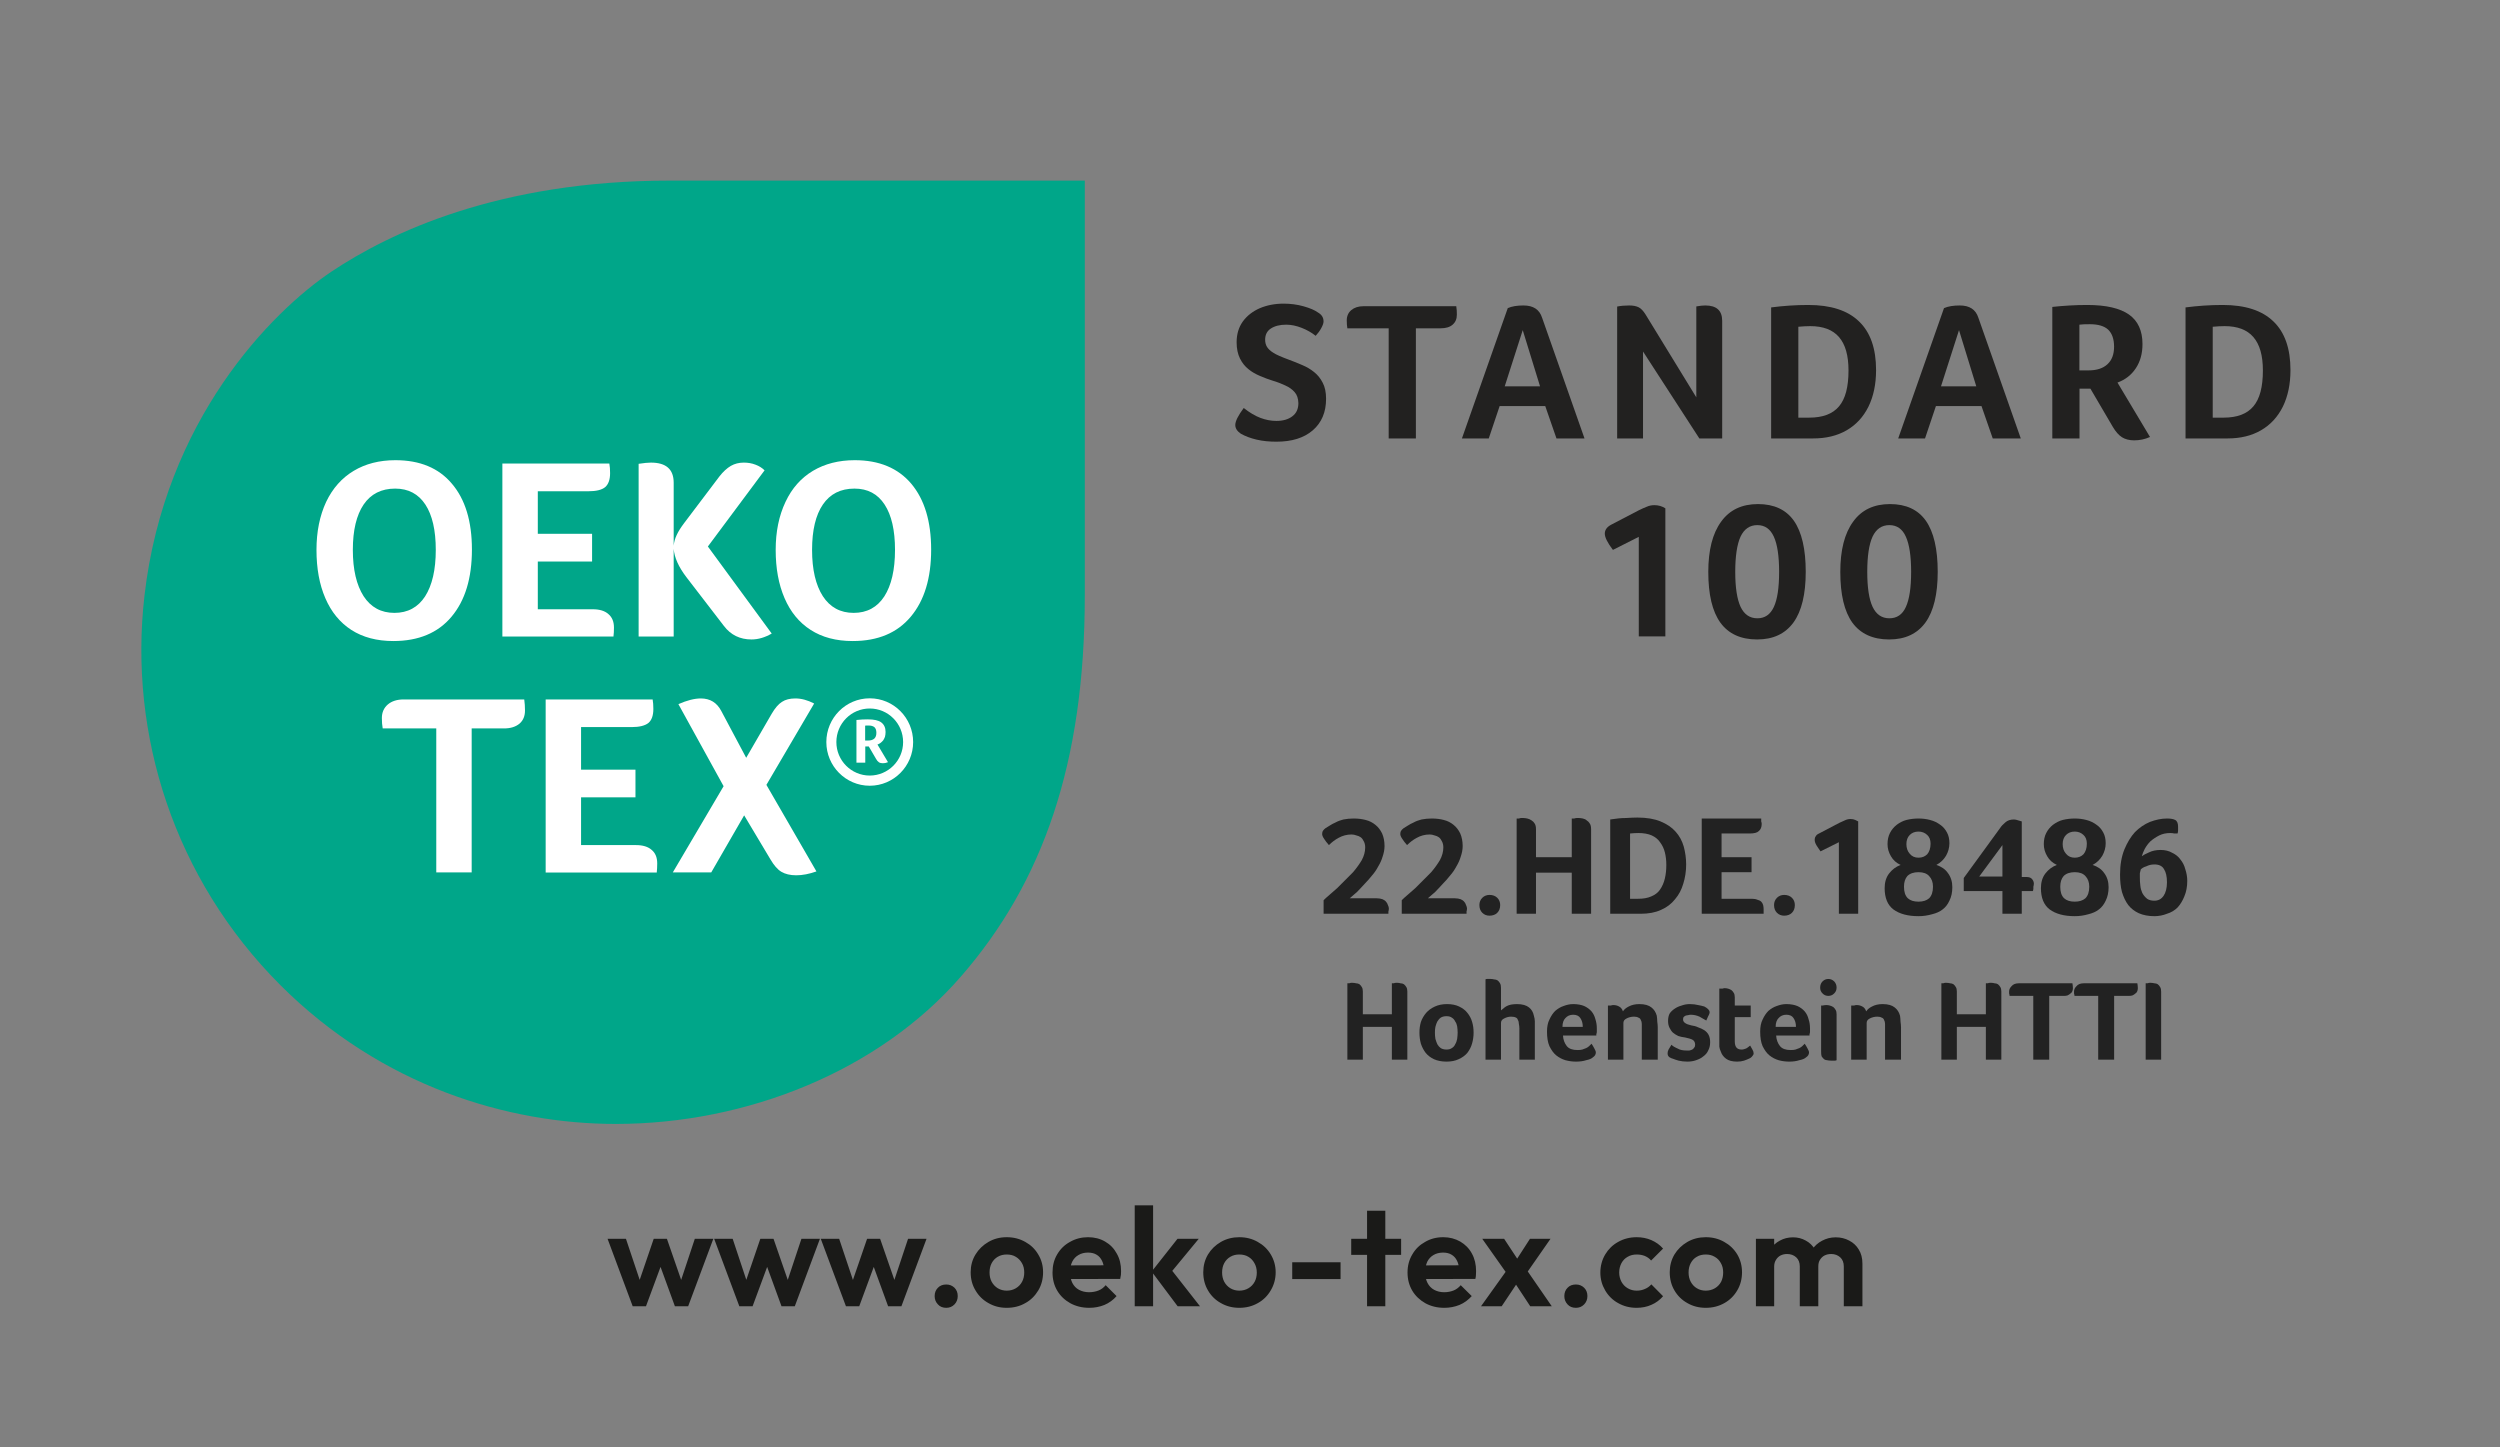 <?xml version="1.0" encoding="UTF-8" standalone="no"?>
<svg
   xmlns:dc="http://purl.org/dc/elements/1.1/"
   xmlns:cc="http://creativecommons.org/ns#"
   xmlns:rdf="http://www.w3.org/1999/02/22-rdf-syntax-ns#"
   xmlns:svg="http://www.w3.org/2000/svg"
   xmlns="http://www.w3.org/2000/svg"
   xmlns:xlink="http://www.w3.org/1999/xlink"
   width="80.787pt"
   height="46.772pt"
   viewBox="0 0 80.787 46.772"
   version="1.2"
   id="svg182">
  <rect x="0" y="0" width="80.787" height="46.772" fill="#808080" stroke="none"/>
  <defs
     id="defs73">
    <g
       id="g68">
      <symbol
         overflow="visible"
         id="glyph0-0">
        <path
           style="stroke:none;"
           d=""
           id="path2" />
      </symbol>
      <symbol
         overflow="visible"
         id="glyph0-1">
        <path
           style="stroke:none;"
           d="M 0.25 0 L 0.25 -0.438 C 0.301 -0.488 0.363 -0.547 0.438 -0.609 C 0.52 -0.68 0.602 -0.754 0.688 -0.828 C 0.77 -0.91 0.852 -0.992 0.938 -1.078 C 1.031 -1.172 1.117 -1.258 1.203 -1.344 C 1.316 -1.477 1.41 -1.609 1.484 -1.734 C 1.555 -1.867 1.594 -2.004 1.594 -2.141 C 1.594 -2.223 1.578 -2.289 1.547 -2.344 C 1.523 -2.395 1.492 -2.438 1.453 -2.469 C 1.41 -2.5 1.363 -2.52 1.312 -2.531 C 1.258 -2.551 1.207 -2.562 1.156 -2.562 C 1 -2.562 0.859 -2.523 0.734 -2.453 C 0.617 -2.391 0.516 -2.312 0.422 -2.219 C 0.359 -2.289 0.305 -2.359 0.266 -2.422 C 0.223 -2.484 0.203 -2.535 0.203 -2.578 C 0.203 -2.617 0.211 -2.656 0.234 -2.688 C 0.254 -2.719 0.281 -2.742 0.312 -2.766 C 0.344 -2.785 0.383 -2.812 0.438 -2.844 C 0.5 -2.883 0.566 -2.922 0.641 -2.953 C 0.711 -2.992 0.797 -3.023 0.891 -3.047 C 0.992 -3.066 1.102 -3.078 1.219 -3.078 C 1.363 -3.078 1.492 -3.062 1.609 -3.031 C 1.734 -3 1.836 -2.945 1.922 -2.875 C 2.016 -2.801 2.086 -2.707 2.141 -2.594 C 2.191 -2.477 2.219 -2.344 2.219 -2.188 C 2.219 -2.07 2.195 -1.957 2.156 -1.844 C 2.125 -1.738 2.078 -1.633 2.016 -1.531 C 1.961 -1.426 1.895 -1.328 1.812 -1.234 C 1.738 -1.141 1.66 -1.051 1.578 -0.969 C 1.492 -0.875 1.41 -0.785 1.328 -0.703 C 1.242 -0.629 1.164 -0.562 1.094 -0.5 L 1.969 -0.5 C 2.039 -0.5 2.102 -0.488 2.156 -0.469 C 2.207 -0.445 2.242 -0.422 2.266 -0.391 C 2.297 -0.359 2.316 -0.32 2.328 -0.281 C 2.348 -0.238 2.359 -0.203 2.359 -0.172 C 2.359 -0.129 2.352 -0.098 2.344 -0.078 C 2.344 -0.055 2.344 -0.031 2.344 0 Z M 0.25 0 "
           id="path5" />
      </symbol>
      <symbol
         overflow="visible"
         id="glyph0-2">
        <path
           style="stroke:none;"
           d="M 0.906 -0.281 C 0.906 -0.176 0.875 -0.094 0.812 -0.031 C 0.75 0.031 0.664 0.062 0.562 0.062 C 0.469 0.062 0.391 0.031 0.328 -0.031 C 0.266 -0.094 0.234 -0.176 0.234 -0.281 C 0.234 -0.375 0.266 -0.453 0.328 -0.516 C 0.391 -0.578 0.469 -0.609 0.562 -0.609 C 0.664 -0.609 0.75 -0.578 0.812 -0.516 C 0.875 -0.453 0.906 -0.375 0.906 -0.281 Z M 0.906 -0.281 "
           id="path8" />
      </symbol>
      <symbol
         overflow="visible"
         id="glyph0-3">
        <path
           style="stroke:none;"
           d="M 0.922 -1.828 L 2.078 -1.828 L 2.078 -3.078 C 2.109 -3.078 2.133 -3.078 2.156 -3.078 C 2.188 -3.086 2.211 -3.094 2.234 -3.094 C 2.266 -3.094 2.289 -3.094 2.312 -3.094 C 2.352 -3.094 2.395 -3.086 2.438 -3.078 C 2.488 -3.066 2.531 -3.047 2.562 -3.016 C 2.602 -2.992 2.633 -2.961 2.656 -2.922 C 2.688 -2.879 2.703 -2.816 2.703 -2.734 L 2.703 0 L 2.078 0 L 2.078 -1.328 L 0.922 -1.328 L 0.922 0 L 0.297 0 L 0.297 -3.078 C 0.316 -3.078 0.344 -3.078 0.375 -3.078 C 0.395 -3.086 0.414 -3.094 0.438 -3.094 C 0.469 -3.094 0.492 -3.094 0.516 -3.094 C 0.555 -3.094 0.598 -3.086 0.641 -3.078 C 0.691 -3.066 0.738 -3.047 0.781 -3.016 C 0.82 -2.992 0.852 -2.961 0.875 -2.922 C 0.906 -2.879 0.922 -2.816 0.922 -2.734 Z M 0.922 -1.828 "
           id="path11" />
      </symbol>
      <symbol
         overflow="visible"
         id="glyph0-4">
        <path
           style="stroke:none;"
           d="M 2.766 -1.594 C 2.766 -1.375 2.734 -1.164 2.672 -0.969 C 2.617 -0.781 2.531 -0.613 2.406 -0.469 C 2.289 -0.32 2.141 -0.207 1.953 -0.125 C 1.766 -0.039 1.547 0 1.297 0 L 0.312 0 L 0.312 -3.047 C 0.508 -3.078 0.676 -3.094 0.812 -3.094 C 0.957 -3.102 1.082 -3.109 1.188 -3.109 C 1.488 -3.109 1.738 -3.066 1.938 -2.984 C 2.145 -2.898 2.305 -2.789 2.422 -2.656 C 2.547 -2.52 2.633 -2.359 2.688 -2.172 C 2.738 -1.984 2.766 -1.789 2.766 -1.594 Z M 2.125 -1.578 C 2.125 -1.723 2.109 -1.859 2.078 -1.984 C 2.047 -2.109 1.992 -2.219 1.922 -2.312 C 1.859 -2.406 1.77 -2.477 1.656 -2.531 C 1.539 -2.582 1.395 -2.609 1.219 -2.609 C 1.133 -2.609 1.047 -2.602 0.953 -2.594 L 0.953 -0.484 L 1.203 -0.484 C 1.379 -0.484 1.523 -0.508 1.641 -0.562 C 1.766 -0.613 1.859 -0.688 1.922 -0.781 C 1.992 -0.883 2.047 -1.004 2.078 -1.141 C 2.109 -1.273 2.125 -1.422 2.125 -1.578 Z M 2.125 -1.578 "
           id="path14" />
      </symbol>
      <symbol
         overflow="visible"
         id="glyph0-5">
        <path
           style="stroke:none;"
           d="M 1.938 -0.484 C 2.008 -0.484 2.066 -0.473 2.109 -0.453 C 2.16 -0.441 2.203 -0.422 2.234 -0.391 C 2.266 -0.359 2.285 -0.32 2.297 -0.281 C 2.305 -0.238 2.312 -0.195 2.312 -0.156 C 2.312 -0.125 2.312 -0.098 2.312 -0.078 C 2.312 -0.055 2.312 -0.031 2.312 0 L 0.312 0 L 0.312 -3.078 L 2.234 -3.078 C 2.234 -3.047 2.234 -3.016 2.234 -2.984 C 2.242 -2.961 2.25 -2.938 2.25 -2.906 C 2.25 -2.801 2.219 -2.723 2.156 -2.672 C 2.102 -2.617 2.004 -2.594 1.859 -2.594 L 0.953 -2.594 L 0.953 -1.828 L 1.922 -1.828 L 1.922 -1.344 L 0.953 -1.344 L 0.953 -0.484 Z M 1.938 -0.484 "
           id="path17" />
      </symbol>
      <symbol
         overflow="visible"
         id="glyph0-6">
        <path
           style="stroke:none;"
           d="M 1.188 0 L 1.188 -2.312 L 0.594 -2.016 C 0.551 -2.078 0.508 -2.141 0.469 -2.203 C 0.426 -2.273 0.406 -2.336 0.406 -2.391 C 0.406 -2.43 0.414 -2.469 0.438 -2.5 C 0.457 -2.539 0.492 -2.57 0.547 -2.594 L 1.203 -2.938 C 1.266 -2.969 1.32 -2.992 1.375 -3.016 C 1.438 -3.047 1.5 -3.062 1.562 -3.062 C 1.625 -3.062 1.676 -3.051 1.719 -3.031 C 1.758 -3.008 1.789 -2.992 1.812 -2.984 L 1.812 0 Z M 1.188 0 "
           id="path20" />
      </symbol>
      <symbol
         overflow="visible"
         id="glyph0-7">
        <path
           style="stroke:none;"
           d="M 2.328 -0.859 C 2.328 -0.691 2.297 -0.547 2.234 -0.422 C 2.18 -0.305 2.109 -0.211 2.016 -0.141 C 1.922 -0.066 1.805 -0.016 1.672 0.016 C 1.535 0.055 1.391 0.078 1.234 0.078 C 0.891 0.078 0.617 0.004 0.422 -0.141 C 0.234 -0.285 0.141 -0.516 0.141 -0.828 C 0.141 -1.016 0.188 -1.172 0.281 -1.297 C 0.383 -1.43 0.508 -1.523 0.656 -1.578 C 0.52 -1.641 0.414 -1.734 0.344 -1.859 C 0.27 -1.984 0.234 -2.113 0.234 -2.25 C 0.234 -2.383 0.258 -2.504 0.312 -2.609 C 0.363 -2.711 0.438 -2.801 0.531 -2.875 C 0.625 -2.945 0.727 -3 0.844 -3.031 C 0.969 -3.062 1.098 -3.078 1.234 -3.078 C 1.367 -3.078 1.492 -3.062 1.609 -3.031 C 1.734 -3 1.844 -2.945 1.938 -2.875 C 2.031 -2.812 2.102 -2.727 2.156 -2.625 C 2.207 -2.531 2.234 -2.414 2.234 -2.281 C 2.234 -2.133 2.195 -2 2.125 -1.875 C 2.051 -1.75 1.945 -1.648 1.812 -1.578 C 1.977 -1.523 2.102 -1.438 2.188 -1.312 C 2.281 -1.188 2.328 -1.035 2.328 -0.859 Z M 1.703 -0.875 C 1.703 -1.02 1.66 -1.133 1.578 -1.219 C 1.504 -1.301 1.391 -1.344 1.234 -1.344 C 1.078 -1.344 0.957 -1.301 0.875 -1.219 C 0.801 -1.133 0.766 -1.02 0.766 -0.875 C 0.766 -0.707 0.805 -0.582 0.891 -0.5 C 0.973 -0.426 1.086 -0.391 1.234 -0.391 C 1.379 -0.391 1.492 -0.426 1.578 -0.5 C 1.66 -0.582 1.703 -0.707 1.703 -0.875 Z M 1.625 -2.266 C 1.625 -2.391 1.586 -2.484 1.516 -2.547 C 1.441 -2.617 1.348 -2.656 1.234 -2.656 C 1.117 -2.656 1.023 -2.617 0.953 -2.547 C 0.879 -2.473 0.844 -2.375 0.844 -2.25 C 0.844 -2.125 0.879 -2.02 0.953 -1.938 C 1.023 -1.852 1.117 -1.812 1.234 -1.812 C 1.348 -1.812 1.441 -1.848 1.516 -1.922 C 1.586 -2.004 1.625 -2.117 1.625 -2.266 Z M 1.625 -2.266 "
           id="path23" />
      </symbol>
      <symbol
         overflow="visible"
         id="glyph0-8">
        <path
           style="stroke:none;"
           d="M 0.172 -0.734 L 0.172 -1.156 L 1.344 -2.766 C 1.383 -2.828 1.441 -2.891 1.516 -2.953 C 1.586 -3.016 1.68 -3.047 1.797 -3.047 C 1.836 -3.047 1.883 -3.035 1.938 -3.016 C 1.988 -3.004 2.023 -2.992 2.047 -2.984 L 2.047 -1.188 L 2.203 -1.188 C 2.285 -1.188 2.344 -1.164 2.375 -1.125 C 2.414 -1.082 2.438 -1.031 2.438 -0.969 C 2.438 -0.938 2.43 -0.906 2.422 -0.875 C 2.422 -0.852 2.422 -0.832 2.422 -0.812 C 2.422 -0.781 2.414 -0.754 2.406 -0.734 L 2.047 -0.734 L 2.047 0 L 1.422 0 L 1.422 -0.734 Z M 1.422 -1.203 L 1.422 -2.219 L 0.672 -1.203 Z M 1.422 -1.203 "
           id="path26" />
      </symbol>
      <symbol
         overflow="visible"
         id="glyph0-9">
        <path
           style="stroke:none;"
           d="M 2.344 -1.062 C 2.344 -0.875 2.312 -0.707 2.25 -0.562 C 2.195 -0.426 2.125 -0.305 2.031 -0.203 C 1.938 -0.109 1.82 -0.039 1.688 0 C 1.562 0.051 1.426 0.078 1.281 0.078 C 1.094 0.078 0.926 0.047 0.781 -0.016 C 0.645 -0.078 0.531 -0.164 0.438 -0.281 C 0.352 -0.395 0.285 -0.535 0.234 -0.703 C 0.191 -0.867 0.172 -1.055 0.172 -1.266 C 0.172 -1.578 0.219 -1.848 0.312 -2.078 C 0.406 -2.305 0.52 -2.492 0.656 -2.641 C 0.801 -2.785 0.961 -2.895 1.141 -2.969 C 1.328 -3.039 1.508 -3.078 1.688 -3.078 C 1.812 -3.078 1.898 -3.062 1.953 -3.031 C 2.016 -3 2.047 -2.926 2.047 -2.812 C 2.047 -2.77 2.047 -2.727 2.047 -2.688 C 2.047 -2.656 2.039 -2.625 2.031 -2.594 C 1.988 -2.594 1.953 -2.594 1.922 -2.594 C 1.891 -2.602 1.848 -2.609 1.797 -2.609 C 1.66 -2.609 1.539 -2.582 1.438 -2.531 C 1.332 -2.477 1.238 -2.414 1.156 -2.344 C 1.082 -2.27 1.02 -2.188 0.969 -2.094 C 0.926 -2.008 0.895 -1.93 0.875 -1.859 C 0.926 -1.898 1.004 -1.941 1.109 -1.984 C 1.211 -2.035 1.336 -2.062 1.484 -2.062 C 1.629 -2.062 1.754 -2.031 1.859 -1.969 C 1.973 -1.914 2.062 -1.844 2.125 -1.75 C 2.195 -1.664 2.25 -1.562 2.281 -1.438 C 2.32 -1.32 2.344 -1.195 2.344 -1.062 Z M 1.688 -1.016 C 1.688 -1.203 1.656 -1.344 1.594 -1.438 C 1.539 -1.539 1.438 -1.594 1.281 -1.594 C 1.227 -1.594 1.18 -1.586 1.141 -1.578 C 1.098 -1.566 1.055 -1.551 1.016 -1.531 C 0.973 -1.52 0.938 -1.504 0.906 -1.484 C 0.875 -1.461 0.852 -1.445 0.844 -1.438 C 0.832 -1.395 0.82 -1.352 0.812 -1.312 C 0.812 -1.27 0.812 -1.223 0.812 -1.172 C 0.812 -1.086 0.816 -1 0.828 -0.906 C 0.836 -0.82 0.859 -0.742 0.891 -0.672 C 0.93 -0.598 0.984 -0.535 1.047 -0.484 C 1.109 -0.441 1.188 -0.422 1.281 -0.422 C 1.406 -0.422 1.504 -0.473 1.578 -0.578 C 1.648 -0.68 1.688 -0.828 1.688 -1.016 Z M 1.688 -1.016 "
           id="path29" />
      </symbol>
      <symbol
         overflow="visible"
         id="glyph1-0">
        <path
           style="stroke:none;"
           d=""
           id="path32" />
      </symbol>
      <symbol
         overflow="visible"
         id="glyph1-1">
        <path
           style="stroke:none;"
           d="M 0.734 -1.469 L 1.672 -1.469 L 1.672 -2.469 C 1.691 -2.469 1.711 -2.469 1.734 -2.469 C 1.754 -2.477 1.773 -2.484 1.797 -2.484 C 1.816 -2.484 1.836 -2.484 1.859 -2.484 C 1.891 -2.484 1.922 -2.477 1.953 -2.469 C 1.992 -2.469 2.031 -2.457 2.062 -2.438 C 2.094 -2.414 2.117 -2.383 2.141 -2.344 C 2.16 -2.312 2.172 -2.266 2.172 -2.203 L 2.172 0 L 1.672 0 L 1.672 -1.062 L 0.734 -1.062 L 0.734 0 L 0.234 0 L 0.234 -2.469 C 0.254 -2.469 0.273 -2.469 0.297 -2.469 C 0.316 -2.477 0.336 -2.484 0.359 -2.484 C 0.379 -2.484 0.395 -2.484 0.406 -2.484 C 0.445 -2.484 0.484 -2.477 0.516 -2.469 C 0.555 -2.469 0.594 -2.457 0.625 -2.438 C 0.656 -2.414 0.68 -2.383 0.703 -2.344 C 0.723 -2.312 0.734 -2.266 0.734 -2.203 Z M 0.734 -1.469 "
           id="path35" />
      </symbol>
      <symbol
         overflow="visible"
         id="glyph1-2">
        <path
           style="stroke:none;"
           d="M 1.906 -0.875 C 1.906 -0.758 1.891 -0.645 1.859 -0.531 C 1.828 -0.414 1.773 -0.312 1.703 -0.219 C 1.629 -0.133 1.535 -0.066 1.422 -0.016 C 1.316 0.035 1.188 0.062 1.031 0.062 C 0.875 0.062 0.738 0.035 0.625 -0.016 C 0.52 -0.066 0.43 -0.133 0.359 -0.219 C 0.297 -0.301 0.242 -0.398 0.203 -0.516 C 0.172 -0.629 0.156 -0.75 0.156 -0.875 C 0.156 -1 0.172 -1.113 0.203 -1.219 C 0.242 -1.332 0.301 -1.43 0.375 -1.516 C 0.445 -1.598 0.539 -1.664 0.656 -1.719 C 0.77 -1.77 0.898 -1.797 1.047 -1.797 C 1.203 -1.797 1.332 -1.77 1.438 -1.719 C 1.551 -1.664 1.641 -1.598 1.703 -1.516 C 1.773 -1.43 1.828 -1.332 1.859 -1.219 C 1.891 -1.113 1.906 -1 1.906 -0.875 Z M 1.391 -0.875 C 1.391 -0.945 1.383 -1.016 1.375 -1.078 C 1.363 -1.141 1.344 -1.191 1.312 -1.234 C 1.289 -1.285 1.254 -1.328 1.203 -1.359 C 1.16 -1.391 1.102 -1.406 1.031 -1.406 C 0.957 -1.406 0.895 -1.391 0.844 -1.359 C 0.801 -1.328 0.766 -1.285 0.734 -1.234 C 0.711 -1.191 0.691 -1.133 0.672 -1.062 C 0.66 -1 0.656 -0.938 0.656 -0.875 C 0.656 -0.812 0.66 -0.742 0.672 -0.672 C 0.691 -0.609 0.711 -0.551 0.734 -0.5 C 0.766 -0.445 0.801 -0.406 0.844 -0.375 C 0.895 -0.344 0.957 -0.328 1.031 -0.328 C 1.102 -0.328 1.16 -0.344 1.203 -0.375 C 1.254 -0.406 1.289 -0.445 1.312 -0.5 C 1.344 -0.551 1.363 -0.609 1.375 -0.672 C 1.383 -0.742 1.391 -0.812 1.391 -0.875 Z M 1.391 -0.875 "
           id="path38" />
      </symbol>
      <symbol
         overflow="visible"
         id="glyph1-3">
        <path
           style="stroke:none;"
           d="M 1.328 -1.016 C 1.328 -1.066 1.32 -1.113 1.312 -1.156 C 1.312 -1.207 1.301 -1.25 1.281 -1.281 C 1.27 -1.32 1.25 -1.348 1.219 -1.359 C 1.188 -1.379 1.133 -1.391 1.062 -1.391 C 0.977 -1.391 0.898 -1.367 0.828 -1.328 C 0.766 -1.297 0.734 -1.25 0.734 -1.188 L 0.734 0 L 0.234 0 L 0.234 -2.594 C 0.234 -2.602 0.25 -2.609 0.281 -2.609 C 0.32 -2.609 0.363 -2.609 0.406 -2.609 C 0.445 -2.609 0.484 -2.602 0.516 -2.594 C 0.555 -2.594 0.594 -2.582 0.625 -2.562 C 0.656 -2.539 0.68 -2.508 0.703 -2.469 C 0.723 -2.438 0.734 -2.391 0.734 -2.328 L 0.734 -1.594 C 0.754 -1.613 0.781 -1.633 0.812 -1.656 C 0.844 -1.688 0.879 -1.711 0.922 -1.734 C 0.961 -1.754 1.008 -1.77 1.062 -1.781 C 1.113 -1.789 1.176 -1.797 1.25 -1.797 C 1.426 -1.797 1.555 -1.758 1.641 -1.688 C 1.723 -1.625 1.773 -1.535 1.797 -1.422 C 1.816 -1.359 1.828 -1.297 1.828 -1.234 C 1.828 -1.172 1.828 -1.109 1.828 -1.047 L 1.828 0 L 1.328 0 Z M 1.328 -1.016 "
           id="path41" />
      </symbol>
      <symbol
         overflow="visible"
         id="glyph1-4">
        <path
           style="stroke:none;"
           d="M 1.141 -0.312 C 1.203 -0.312 1.254 -0.316 1.297 -0.328 C 1.348 -0.348 1.391 -0.363 1.422 -0.375 C 1.461 -0.395 1.492 -0.414 1.516 -0.438 C 1.547 -0.469 1.57 -0.492 1.594 -0.516 C 1.625 -0.473 1.656 -0.422 1.688 -0.359 C 1.719 -0.305 1.734 -0.266 1.734 -0.234 C 1.734 -0.172 1.703 -0.117 1.641 -0.078 C 1.598 -0.035 1.523 -0.004 1.422 0.016 C 1.328 0.047 1.219 0.062 1.094 0.062 C 0.977 0.062 0.863 0.047 0.75 0.016 C 0.645 -0.016 0.547 -0.066 0.453 -0.141 C 0.367 -0.211 0.297 -0.312 0.234 -0.438 C 0.18 -0.562 0.156 -0.719 0.156 -0.906 C 0.156 -1.062 0.18 -1.191 0.234 -1.297 C 0.285 -1.41 0.348 -1.504 0.422 -1.578 C 0.504 -1.648 0.594 -1.703 0.688 -1.734 C 0.789 -1.773 0.895 -1.797 1 -1.797 C 1.145 -1.797 1.266 -1.773 1.359 -1.734 C 1.453 -1.691 1.531 -1.633 1.594 -1.562 C 1.656 -1.488 1.695 -1.406 1.719 -1.312 C 1.75 -1.219 1.766 -1.117 1.766 -1.016 C 1.766 -0.992 1.766 -0.973 1.766 -0.953 C 1.766 -0.941 1.766 -0.922 1.766 -0.891 C 1.766 -0.867 1.758 -0.848 1.75 -0.828 C 1.75 -0.805 1.75 -0.789 1.75 -0.781 L 0.672 -0.781 C 0.68 -0.645 0.723 -0.531 0.797 -0.438 C 0.867 -0.352 0.984 -0.312 1.141 -0.312 Z M 1.312 -1.062 C 1.312 -1.176 1.285 -1.27 1.234 -1.344 C 1.191 -1.414 1.113 -1.453 1 -1.453 C 0.895 -1.453 0.812 -1.414 0.75 -1.344 C 0.688 -1.281 0.656 -1.188 0.656 -1.062 Z M 1.312 -1.062 "
           id="path44" />
      </symbol>
      <symbol
         overflow="visible"
         id="glyph1-5">
        <path
           style="stroke:none;"
           d="M 0.734 0 L 0.234 0 L 0.234 -1.75 C 0.242 -1.75 0.258 -1.75 0.281 -1.75 C 0.289 -1.75 0.305 -1.75 0.328 -1.75 C 0.348 -1.758 0.375 -1.766 0.406 -1.766 C 0.477 -1.766 0.539 -1.75 0.594 -1.719 C 0.656 -1.688 0.695 -1.633 0.719 -1.562 C 0.758 -1.625 0.82 -1.676 0.906 -1.719 C 1 -1.77 1.113 -1.797 1.25 -1.797 C 1.426 -1.797 1.555 -1.758 1.641 -1.688 C 1.723 -1.625 1.781 -1.535 1.812 -1.422 C 1.82 -1.359 1.828 -1.297 1.828 -1.234 C 1.836 -1.172 1.844 -1.109 1.844 -1.047 L 1.844 0 L 1.328 0 L 1.328 -1.016 C 1.328 -1.066 1.328 -1.113 1.328 -1.156 C 1.328 -1.207 1.316 -1.25 1.297 -1.281 C 1.285 -1.32 1.258 -1.348 1.219 -1.359 C 1.188 -1.379 1.141 -1.391 1.078 -1.391 C 0.984 -1.391 0.898 -1.367 0.828 -1.328 C 0.766 -1.297 0.734 -1.25 0.734 -1.188 Z M 0.734 0 "
           id="path47" />
      </symbol>
      <symbol
         overflow="visible"
         id="glyph1-6">
        <path
           style="stroke:none;"
           d="M 1.453 -1.547 C 1.453 -1.504 1.438 -1.457 1.406 -1.406 C 1.383 -1.352 1.363 -1.305 1.344 -1.266 C 1.312 -1.285 1.273 -1.305 1.234 -1.328 C 1.203 -1.348 1.164 -1.367 1.125 -1.391 C 1.082 -1.41 1.035 -1.426 0.984 -1.438 C 0.941 -1.445 0.895 -1.453 0.844 -1.453 C 0.812 -1.453 0.781 -1.445 0.75 -1.438 C 0.727 -1.438 0.703 -1.43 0.672 -1.422 C 0.648 -1.41 0.629 -1.395 0.609 -1.375 C 0.598 -1.352 0.594 -1.328 0.594 -1.297 C 0.594 -1.211 0.68 -1.148 0.859 -1.109 C 0.941 -1.098 1.016 -1.078 1.078 -1.047 C 1.148 -1.023 1.219 -0.992 1.281 -0.953 C 1.344 -0.91 1.391 -0.859 1.422 -0.797 C 1.453 -0.734 1.469 -0.656 1.469 -0.562 C 1.469 -0.457 1.445 -0.367 1.406 -0.297 C 1.375 -0.223 1.32 -0.16 1.25 -0.109 C 1.188 -0.055 1.109 -0.016 1.016 0.016 C 0.93 0.047 0.836 0.062 0.734 0.062 C 0.629 0.062 0.535 0.051 0.453 0.031 C 0.379 0.008 0.316 -0.008 0.266 -0.031 C 0.234 -0.039 0.195 -0.055 0.156 -0.078 C 0.113 -0.109 0.094 -0.148 0.094 -0.203 C 0.094 -0.242 0.102 -0.285 0.125 -0.328 C 0.156 -0.379 0.188 -0.43 0.219 -0.484 C 0.238 -0.461 0.266 -0.441 0.297 -0.422 C 0.336 -0.398 0.379 -0.379 0.422 -0.359 C 0.461 -0.336 0.504 -0.32 0.547 -0.312 C 0.598 -0.301 0.648 -0.297 0.703 -0.297 C 0.734 -0.297 0.766 -0.297 0.797 -0.297 C 0.836 -0.305 0.867 -0.316 0.891 -0.328 C 0.922 -0.348 0.941 -0.367 0.953 -0.391 C 0.973 -0.41 0.984 -0.441 0.984 -0.484 C 0.984 -0.555 0.957 -0.609 0.906 -0.641 C 0.852 -0.672 0.77 -0.695 0.656 -0.719 C 0.582 -0.727 0.508 -0.742 0.438 -0.766 C 0.375 -0.797 0.316 -0.832 0.266 -0.875 C 0.223 -0.914 0.188 -0.969 0.156 -1.031 C 0.125 -1.094 0.109 -1.164 0.109 -1.25 C 0.109 -1.344 0.125 -1.422 0.156 -1.484 C 0.195 -1.547 0.25 -1.598 0.312 -1.641 C 0.383 -1.691 0.461 -1.727 0.547 -1.75 C 0.629 -1.781 0.719 -1.797 0.812 -1.797 C 0.914 -1.797 1.004 -1.785 1.078 -1.766 C 1.148 -1.754 1.219 -1.738 1.281 -1.719 C 1.383 -1.664 1.441 -1.609 1.453 -1.547 Z M 1.453 -1.547 "
           id="path50" />
      </symbol>
      <symbol
         overflow="visible"
         id="glyph1-7">
        <path
           style="stroke:none;"
           d="M 0.266 -0.266 C 0.242 -0.316 0.227 -0.367 0.219 -0.422 C 0.219 -0.473 0.219 -0.523 0.219 -0.578 L 0.219 -2.297 C 0.238 -2.297 0.258 -2.297 0.281 -2.297 C 0.289 -2.297 0.305 -2.297 0.328 -2.297 C 0.348 -2.305 0.367 -2.312 0.391 -2.312 C 0.43 -2.312 0.469 -2.305 0.5 -2.297 C 0.539 -2.285 0.578 -2.27 0.609 -2.25 C 0.641 -2.227 0.664 -2.195 0.688 -2.156 C 0.707 -2.125 0.719 -2.078 0.719 -2.016 L 0.719 -1.75 L 1.234 -1.75 L 1.234 -1.375 L 0.719 -1.375 L 0.719 -0.594 C 0.719 -0.414 0.789 -0.328 0.938 -0.328 C 0.969 -0.328 1 -0.332 1.031 -0.344 C 1.062 -0.352 1.086 -0.363 1.109 -0.375 C 1.141 -0.395 1.16 -0.41 1.172 -0.422 C 1.191 -0.441 1.207 -0.453 1.219 -0.453 C 1.25 -0.398 1.273 -0.352 1.297 -0.312 C 1.316 -0.281 1.328 -0.242 1.328 -0.203 C 1.328 -0.172 1.312 -0.141 1.281 -0.109 C 1.258 -0.078 1.223 -0.051 1.172 -0.031 C 1.129 -0.008 1.078 0.008 1.016 0.031 C 0.953 0.051 0.879 0.062 0.797 0.062 C 0.641 0.062 0.52 0.031 0.438 -0.031 C 0.352 -0.094 0.297 -0.172 0.266 -0.266 Z M 0.266 -0.266 "
           id="path53" />
      </symbol>
      <symbol
         overflow="visible"
         id="glyph1-8">
        <path
           style="stroke:none;"
           d="M 0.734 0.016 C 0.723 0.023 0.703 0.031 0.672 0.031 C 0.641 0.031 0.602 0.031 0.562 0.031 C 0.508 0.031 0.461 0.023 0.422 0.016 C 0.391 0.016 0.359 0.004 0.328 -0.016 C 0.297 -0.047 0.27 -0.078 0.25 -0.109 C 0.238 -0.148 0.234 -0.203 0.234 -0.266 L 0.234 -1.75 C 0.234 -1.75 0.25 -1.75 0.281 -1.75 C 0.32 -1.758 0.363 -1.766 0.406 -1.766 C 0.445 -1.766 0.484 -1.758 0.516 -1.75 C 0.555 -1.738 0.594 -1.723 0.625 -1.703 C 0.656 -1.68 0.68 -1.648 0.703 -1.609 C 0.723 -1.578 0.734 -1.531 0.734 -1.469 Z M 0.734 -2.328 C 0.734 -2.254 0.707 -2.191 0.656 -2.141 C 0.602 -2.086 0.539 -2.062 0.469 -2.062 C 0.395 -2.062 0.332 -2.086 0.281 -2.141 C 0.227 -2.191 0.203 -2.254 0.203 -2.328 C 0.203 -2.41 0.227 -2.477 0.281 -2.531 C 0.332 -2.582 0.395 -2.609 0.469 -2.609 C 0.539 -2.609 0.602 -2.582 0.656 -2.531 C 0.707 -2.477 0.734 -2.41 0.734 -2.328 Z M 0.734 -2.328 "
           id="path56" />
      </symbol>
      <symbol
         overflow="visible"
         id="glyph1-9">
        <path
           style="stroke:none;"
           d=""
           id="path59" />
      </symbol>
      <symbol
         overflow="visible"
         id="glyph1-10">
        <path
           style="stroke:none;"
           d="M 0.797 -2.062 L 0.031 -2.062 C 0.031 -2.094 0.023 -2.117 0.016 -2.141 C 0.016 -2.16 0.016 -2.18 0.016 -2.203 C 0.016 -2.266 0.039 -2.32 0.094 -2.375 C 0.145 -2.438 0.223 -2.469 0.328 -2.469 L 2.062 -2.469 C 2.07 -2.414 2.078 -2.363 2.078 -2.312 C 2.078 -2.281 2.07 -2.25 2.062 -2.219 C 2.051 -2.188 2.031 -2.16 2 -2.141 C 1.977 -2.117 1.945 -2.098 1.906 -2.078 C 1.875 -2.066 1.832 -2.062 1.781 -2.062 L 1.312 -2.062 L 1.312 0 L 0.797 0 Z M 0.797 -2.062 "
           id="path62" />
      </symbol>
      <symbol
         overflow="visible"
         id="glyph1-11">
        <path
           style="stroke:none;"
           d="M 0.734 0 L 0.234 0 L 0.234 -2.469 C 0.254 -2.469 0.273 -2.469 0.297 -2.469 C 0.316 -2.477 0.336 -2.484 0.359 -2.484 C 0.379 -2.484 0.395 -2.484 0.406 -2.484 C 0.438 -2.484 0.473 -2.477 0.516 -2.469 C 0.555 -2.469 0.594 -2.457 0.625 -2.438 C 0.656 -2.414 0.68 -2.383 0.703 -2.344 C 0.723 -2.312 0.734 -2.266 0.734 -2.203 Z M 0.734 0 "
           id="path65" />
      </symbol>
    </g>
    <clipPath
       id="clip1">
      <path
         d="M 4.566 5.836 L 35.055 5.836 L 35.055 36.324 L 4.566 36.324 Z M 4.566 5.836 "
         id="path70" />
    </clipPath>
  </defs>
  <g
     id="surface1">
    <g
       clip-path="url(#clip1)"
       clip-rule="nonzero"
       id="g77">
      <path
         style=" stroke:none;fill-rule:nonzero;fill:rgb(0%,65.099%,53.726%);fill-opacity:1;"
         d="M 9.062 31.836 C 12.332 35.102 16.422 36.32 19.895 36.32 C 24.129 36.32 28.398 34.609 31.047 31.562 C 33.695 28.52 35.055 24.676 35.055 19.242 L 35.055 5.836 L 21.648 5.836 C 16.117 5.836 12.59 7.523 10.711 8.777 C 8.766 10.082 5.32 13.574 4.668 19.254 C 4.152 23.734 5.625 28.398 9.062 31.836 "
         id="path75" />
    </g>
    <path
       style=" stroke:none;fill-rule:nonzero;fill:rgb(100%,100%,100%);fill-opacity:1;"
       d="M 11.75 19.266 C 11.52 18.906 11.402 18.406 11.402 17.77 C 11.402 17.133 11.52 16.645 11.75 16.305 C 11.984 15.961 12.324 15.789 12.77 15.789 C 13.195 15.789 13.52 15.961 13.746 16.305 C 13.969 16.645 14.082 17.133 14.082 17.77 C 14.082 18.414 13.965 18.914 13.738 19.27 C 13.508 19.625 13.176 19.805 12.746 19.805 C 12.316 19.805 11.984 19.625 11.75 19.266 M 14.59 19.93 C 15.031 19.406 15.25 18.684 15.25 17.758 C 15.25 16.848 15.035 16.137 14.605 15.633 C 14.18 15.125 13.57 14.871 12.777 14.871 C 12.258 14.871 11.809 14.988 11.43 15.215 C 11.047 15.445 10.75 15.777 10.539 16.219 C 10.332 16.664 10.227 17.18 10.227 17.77 C 10.227 18.363 10.32 18.883 10.512 19.328 C 10.703 19.773 10.984 20.117 11.352 20.355 C 11.723 20.594 12.176 20.715 12.711 20.715 C 13.523 20.715 14.152 20.453 14.59 19.93 "
       id="path79" />
    <path
       style=" stroke:none;fill-rule:nonzero;fill:rgb(100%,100%,100%);fill-opacity:1;"
       d="M 19.836 20.434 C 19.84 20.391 19.84 20.34 19.84 20.281 C 19.84 20.09 19.781 19.945 19.66 19.844 C 19.543 19.738 19.371 19.688 19.152 19.688 L 17.379 19.688 L 17.379 18.145 L 19.133 18.145 L 19.133 17.25 L 17.379 17.25 L 17.379 15.875 L 19.012 15.875 C 19.266 15.875 19.445 15.832 19.555 15.742 C 19.66 15.652 19.715 15.5 19.715 15.289 C 19.715 15.168 19.707 15.066 19.691 14.98 L 16.234 14.98 L 16.234 20.57 L 19.824 20.57 C 19.828 20.52 19.832 20.477 19.836 20.434 "
       id="path81" />
    <path
       style=" stroke:none;fill-rule:nonzero;fill:rgb(100%,100%,100%);fill-opacity:1;"
       d="M 21.77 17.734 C 21.793 18.02 21.93 18.32 22.176 18.645 L 23.395 20.23 C 23.617 20.52 23.914 20.664 24.285 20.664 C 24.504 20.664 24.723 20.598 24.938 20.473 L 22.875 17.66 L 24.707 15.199 C 24.629 15.121 24.531 15.059 24.414 15.016 C 24.293 14.969 24.168 14.949 24.035 14.949 C 23.879 14.949 23.742 14.984 23.617 15.055 C 23.492 15.129 23.367 15.242 23.246 15.398 L 22.109 16.902 C 22 17.047 21.918 17.176 21.867 17.289 C 21.812 17.402 21.781 17.52 21.77 17.633 L 21.77 15.598 C 21.77 15.164 21.523 14.949 21.035 14.949 C 20.945 14.949 20.812 14.961 20.637 14.988 L 20.637 20.57 L 21.77 20.57 Z M 21.77 17.734 "
       id="path83" />
    <path
       style=" stroke:none;fill-rule:nonzero;fill:rgb(100%,100%,100%);fill-opacity:1;"
       d="M 28.578 19.27 C 28.348 19.625 28.016 19.805 27.586 19.805 C 27.156 19.805 26.824 19.625 26.59 19.266 C 26.359 18.906 26.242 18.406 26.242 17.77 C 26.242 17.133 26.359 16.645 26.59 16.305 C 26.824 15.961 27.164 15.789 27.613 15.789 C 28.039 15.789 28.363 15.961 28.586 16.305 C 28.809 16.645 28.922 17.133 28.922 17.77 C 28.922 18.414 28.805 18.914 28.578 19.27 M 29.449 15.633 C 29.02 15.125 28.41 14.871 27.621 14.871 C 27.102 14.871 26.652 14.988 26.27 15.215 C 25.887 15.445 25.59 15.777 25.383 16.219 C 25.172 16.664 25.066 17.18 25.066 17.77 C 25.066 18.363 25.16 18.883 25.352 19.328 C 25.543 19.773 25.824 20.117 26.195 20.355 C 26.566 20.594 27.016 20.715 27.555 20.715 C 28.367 20.715 28.992 20.453 29.43 19.93 C 29.871 19.406 30.09 18.684 30.09 17.762 C 30.09 16.848 29.875 16.141 29.449 15.633 "
       id="path85" />
    <path
       style=" stroke:none;fill-rule:nonzero;fill:rgb(100%,100%,100%);fill-opacity:1;"
       d="M 28.105 25.062 C 27.512 25.062 27.027 24.578 27.027 23.98 C 27.027 23.379 27.512 22.895 28.105 22.895 C 28.699 22.895 29.184 23.379 29.184 23.98 C 29.184 24.578 28.699 25.062 28.105 25.062 M 28.105 22.566 C 27.332 22.566 26.703 23.199 26.703 23.98 C 26.703 24.758 27.332 25.391 28.105 25.391 C 28.879 25.391 29.508 24.758 29.508 23.98 C 29.508 23.199 28.879 22.566 28.105 22.566 "
       id="path87" />
    <path
       style=" stroke:none;fill-rule:nonzero;fill:rgb(100%,100%,100%);fill-opacity:1;"
       d="M 28.25 23.871 C 28.203 23.91 28.137 23.93 28.055 23.93 L 27.957 23.93 L 27.957 23.449 C 27.973 23.449 27.984 23.449 28.004 23.445 C 28.023 23.445 28.043 23.445 28.07 23.445 C 28.148 23.445 28.207 23.461 28.254 23.496 C 28.297 23.535 28.32 23.594 28.32 23.68 C 28.32 23.766 28.297 23.828 28.25 23.871 M 28.453 24.008 C 28.484 23.984 28.512 23.957 28.539 23.926 C 28.562 23.891 28.582 23.852 28.598 23.809 C 28.609 23.762 28.617 23.711 28.617 23.652 C 28.617 23.516 28.57 23.414 28.477 23.344 C 28.387 23.277 28.242 23.246 28.039 23.246 C 27.988 23.246 27.93 23.246 27.867 23.25 C 27.801 23.254 27.738 23.258 27.676 23.266 L 27.676 24.645 L 27.961 24.645 L 27.961 24.121 L 28.074 24.121 L 28.309 24.523 C 28.336 24.574 28.367 24.609 28.402 24.633 C 28.438 24.656 28.48 24.664 28.531 24.664 C 28.555 24.664 28.582 24.66 28.613 24.656 C 28.645 24.648 28.668 24.641 28.695 24.629 L 28.355 24.059 C 28.391 24.047 28.422 24.031 28.453 24.008 "
       id="path89" />
    <path
       style=" stroke:none;fill-rule:nonzero;fill:rgb(100%,100%,100%);fill-opacity:1;"
       d="M 13.047 22.602 C 12.832 22.602 12.66 22.656 12.531 22.766 C 12.406 22.875 12.34 23.02 12.34 23.203 C 12.34 23.324 12.348 23.438 12.367 23.539 L 14.098 23.539 L 14.098 28.191 L 15.242 28.191 L 15.242 23.539 L 16.289 23.539 C 16.504 23.539 16.668 23.484 16.789 23.383 C 16.906 23.281 16.965 23.141 16.965 22.961 C 16.965 22.84 16.957 22.719 16.941 22.602 Z M 13.047 22.602 "
       id="path91" />
    <path
       style=" stroke:none;fill-rule:nonzero;fill:rgb(100%,100%,100%);fill-opacity:1;"
       d="M 20.551 27.309 L 18.777 27.309 L 18.777 25.766 L 20.535 25.766 L 20.535 24.871 L 18.777 24.871 L 18.777 23.496 L 20.41 23.496 C 20.664 23.496 20.844 23.449 20.953 23.363 C 21.059 23.273 21.113 23.121 21.113 22.91 C 21.113 22.789 21.105 22.688 21.09 22.602 L 17.633 22.602 L 17.633 28.195 L 21.223 28.195 C 21.227 28.141 21.23 28.098 21.234 28.055 C 21.238 28.012 21.238 27.961 21.238 27.902 C 21.238 27.711 21.18 27.566 21.059 27.465 C 20.941 27.359 20.77 27.309 20.551 27.309 "
       id="path93" />
    <path
       style=" stroke:none;fill-rule:nonzero;fill:rgb(100%,100%,100%);fill-opacity:1;"
       d="M 26.309 22.734 C 26.098 22.625 25.898 22.57 25.703 22.57 C 25.527 22.57 25.383 22.605 25.27 22.68 C 25.156 22.75 25.043 22.883 24.934 23.07 L 24.113 24.488 L 23.309 22.977 C 23.168 22.707 22.949 22.57 22.645 22.57 C 22.441 22.57 22.199 22.633 21.922 22.754 L 23.383 25.406 L 21.742 28.191 L 22.984 28.191 L 24.047 26.348 L 24.898 27.773 C 25.012 27.965 25.125 28.098 25.25 28.172 C 25.375 28.246 25.535 28.285 25.73 28.285 C 25.934 28.285 26.152 28.242 26.383 28.16 L 24.766 25.363 Z M 26.309 22.734 "
       id="path95" />
    <path
       style=" stroke:none;fill-rule:nonzero;fill:rgb(10.196%,10.196%,9.412%);fill-opacity:1;"
       d="M 20.875 42.211 L 21.43 40.711 L 21.262 40.711 L 21.809 42.211 L 22.238 42.211 L 23.051 40.031 L 22.453 40.031 L 21.926 41.617 L 22.102 41.621 L 21.551 40.031 L 21.125 40.031 L 20.582 41.621 L 20.758 41.617 L 20.227 40.031 L 19.633 40.031 L 20.445 42.211 Z M 24.32 42.211 L 24.875 40.711 L 24.707 40.711 L 25.254 42.211 L 25.684 42.211 L 26.496 40.031 L 25.898 40.031 L 25.371 41.617 L 25.547 41.621 L 24.996 40.031 L 24.57 40.031 L 24.027 41.621 L 24.203 41.617 L 23.676 40.031 L 23.078 40.031 L 23.891 42.211 Z M 27.766 42.211 L 28.32 40.711 L 28.152 40.711 L 28.699 42.211 L 29.129 42.211 L 29.941 40.031 L 29.344 40.031 L 28.816 41.617 L 28.992 41.621 L 28.441 40.031 L 28.02 40.031 L 27.473 41.621 L 27.648 41.617 L 27.117 40.031 L 26.523 40.031 L 27.336 42.211 Z M 30.844 42.152 C 30.914 42.078 30.949 41.988 30.949 41.883 C 30.949 41.773 30.914 41.684 30.844 41.613 C 30.77 41.543 30.684 41.508 30.578 41.508 C 30.469 41.508 30.375 41.543 30.309 41.613 C 30.238 41.684 30.203 41.773 30.203 41.883 C 30.203 41.988 30.238 42.078 30.309 42.152 C 30.375 42.227 30.469 42.262 30.578 42.262 C 30.684 42.262 30.77 42.227 30.844 42.152 M 33.133 42.109 C 33.312 42.012 33.449 41.871 33.555 41.695 C 33.656 41.523 33.707 41.328 33.707 41.113 C 33.707 40.902 33.656 40.711 33.551 40.539 C 33.449 40.363 33.309 40.23 33.133 40.133 C 32.953 40.031 32.758 39.98 32.531 39.98 C 32.312 39.98 32.117 40.031 31.941 40.133 C 31.766 40.234 31.625 40.371 31.523 40.539 C 31.418 40.711 31.367 40.902 31.367 41.113 C 31.367 41.332 31.418 41.527 31.523 41.699 C 31.625 41.875 31.766 42.012 31.941 42.109 C 32.117 42.211 32.312 42.262 32.531 42.262 C 32.758 42.262 32.957 42.211 33.133 42.109 M 32.242 41.629 C 32.16 41.578 32.094 41.508 32.047 41.422 C 32 41.336 31.977 41.234 31.977 41.121 C 31.977 41.004 32 40.902 32.047 40.816 C 32.094 40.73 32.16 40.66 32.242 40.613 C 32.328 40.562 32.426 40.539 32.531 40.539 C 32.645 40.539 32.742 40.562 32.824 40.613 C 32.906 40.66 32.973 40.73 33.023 40.816 C 33.074 40.902 33.098 41.004 33.098 41.121 C 33.098 41.234 33.074 41.336 33.027 41.422 C 32.98 41.508 32.914 41.578 32.828 41.629 C 32.742 41.68 32.645 41.707 32.531 41.707 C 32.426 41.707 32.328 41.68 32.242 41.629 M 35.691 42.168 C 35.84 42.105 35.973 42.008 36.082 41.883 L 35.73 41.531 C 35.664 41.609 35.586 41.668 35.496 41.703 C 35.406 41.738 35.305 41.758 35.191 41.758 C 35.07 41.758 34.961 41.73 34.867 41.68 C 34.773 41.629 34.703 41.555 34.652 41.457 C 34.605 41.359 34.578 41.242 34.578 41.109 C 34.578 40.98 34.602 40.871 34.648 40.773 C 34.695 40.68 34.762 40.605 34.852 40.555 C 34.938 40.504 35.039 40.477 35.156 40.477 C 35.27 40.477 35.363 40.5 35.438 40.547 C 35.512 40.59 35.57 40.656 35.613 40.746 C 35.656 40.832 35.68 40.941 35.68 41.07 L 35.926 40.887 L 34.363 40.891 L 34.363 41.332 L 36.199 41.328 C 36.211 41.277 36.219 41.234 36.223 41.195 C 36.227 41.152 36.227 41.113 36.227 41.074 C 36.227 40.863 36.184 40.676 36.09 40.512 C 36 40.344 35.875 40.215 35.711 40.121 C 35.551 40.027 35.367 39.98 35.16 39.98 C 34.945 39.98 34.75 40.031 34.574 40.133 C 34.398 40.23 34.262 40.363 34.16 40.539 C 34.059 40.711 34.012 40.902 34.012 41.121 C 34.012 41.34 34.062 41.535 34.164 41.707 C 34.266 41.879 34.406 42.012 34.586 42.113 C 34.766 42.211 34.969 42.262 35.199 42.262 C 35.375 42.262 35.539 42.23 35.691 42.168 M 38.777 42.211 L 37.777 40.934 L 37.754 41.223 L 38.738 40.031 L 38.051 40.031 L 37.215 41.09 L 38.055 42.211 Z M 37.262 38.949 L 36.668 38.949 L 36.668 42.211 L 37.262 42.211 Z M 40.648 42.109 C 40.824 42.012 40.965 41.871 41.066 41.695 C 41.168 41.523 41.223 41.328 41.223 41.113 C 41.223 40.902 41.168 40.711 41.066 40.539 C 40.961 40.363 40.82 40.23 40.645 40.133 C 40.469 40.031 40.27 39.98 40.047 39.98 C 39.828 39.98 39.629 40.031 39.453 40.133 C 39.277 40.234 39.137 40.371 39.035 40.539 C 38.934 40.711 38.883 40.902 38.883 41.113 C 38.883 41.332 38.934 41.527 39.035 41.699 C 39.137 41.875 39.277 42.012 39.453 42.109 C 39.629 42.211 39.828 42.262 40.047 42.262 C 40.27 42.262 40.469 42.211 40.648 42.109 M 39.758 41.629 C 39.676 41.578 39.609 41.508 39.562 41.422 C 39.516 41.336 39.492 41.234 39.492 41.121 C 39.492 41.004 39.516 40.902 39.562 40.816 C 39.609 40.73 39.676 40.66 39.758 40.613 C 39.844 40.562 39.938 40.539 40.047 40.539 C 40.16 40.539 40.258 40.562 40.34 40.613 C 40.422 40.66 40.488 40.73 40.535 40.816 C 40.586 40.902 40.613 41.004 40.613 41.121 C 40.613 41.234 40.59 41.336 40.543 41.422 C 40.496 41.508 40.43 41.578 40.344 41.629 C 40.258 41.68 40.16 41.707 40.047 41.707 C 39.938 41.707 39.844 41.68 39.758 41.629 M 43.32 40.789 L 41.758 40.789 L 41.758 41.332 L 43.32 41.332 Z M 44.766 39.125 L 44.176 39.125 L 44.176 42.211 L 44.766 42.211 Z M 45.277 40.031 L 43.664 40.031 L 43.664 40.551 L 45.277 40.551 Z M 47.164 42.168 C 47.316 42.105 47.445 42.008 47.559 41.883 L 47.203 41.531 C 47.137 41.609 47.059 41.668 46.969 41.703 C 46.879 41.738 46.777 41.758 46.668 41.758 C 46.543 41.758 46.438 41.73 46.344 41.68 C 46.25 41.629 46.18 41.555 46.129 41.457 C 46.078 41.359 46.055 41.242 46.055 41.109 C 46.055 40.98 46.078 40.871 46.121 40.773 C 46.168 40.68 46.238 40.605 46.324 40.555 C 46.41 40.504 46.516 40.477 46.633 40.477 C 46.742 40.477 46.836 40.5 46.91 40.547 C 46.984 40.59 47.043 40.656 47.086 40.746 C 47.129 40.832 47.152 40.941 47.156 41.07 L 47.398 40.887 L 45.836 40.891 L 45.836 41.332 L 47.676 41.328 C 47.688 41.277 47.695 41.234 47.695 41.195 C 47.699 41.152 47.699 41.113 47.699 41.074 C 47.699 40.863 47.656 40.676 47.566 40.512 C 47.477 40.344 47.348 40.215 47.188 40.121 C 47.023 40.027 46.84 39.98 46.637 39.98 C 46.418 39.98 46.223 40.031 46.051 40.133 C 45.875 40.23 45.738 40.363 45.637 40.539 C 45.535 40.711 45.484 40.902 45.484 41.121 C 45.484 41.34 45.535 41.535 45.637 41.707 C 45.738 41.879 45.883 42.012 46.059 42.113 C 46.238 42.211 46.441 42.262 46.672 42.262 C 46.848 42.262 47.012 42.23 47.164 42.168 M 50.145 42.211 L 49.25 40.914 L 49.133 40.832 L 48.605 40.031 L 47.898 40.031 L 48.754 41.242 L 48.871 41.332 L 49.449 42.211 Z M 48.527 42.211 L 49.09 41.367 L 48.75 40.965 L 47.859 42.211 Z M 50.105 40.031 L 49.441 40.031 L 48.922 40.836 L 49.27 41.23 Z M 51.191 42.152 C 51.262 42.078 51.297 41.988 51.297 41.883 C 51.297 41.773 51.262 41.684 51.191 41.613 C 51.117 41.543 51.031 41.508 50.926 41.508 C 50.812 41.508 50.723 41.543 50.656 41.613 C 50.586 41.684 50.551 41.773 50.551 41.883 C 50.551 41.988 50.586 42.078 50.656 42.152 C 50.723 42.227 50.812 42.262 50.926 42.262 C 51.031 42.262 51.117 42.227 51.191 42.152 M 53.367 42.164 C 53.512 42.102 53.637 42.008 53.742 41.887 L 53.363 41.504 C 53.305 41.57 53.234 41.621 53.156 41.652 C 53.078 41.688 52.988 41.707 52.891 41.707 C 52.781 41.707 52.684 41.68 52.598 41.629 C 52.512 41.578 52.445 41.508 52.398 41.422 C 52.352 41.336 52.324 41.234 52.324 41.121 C 52.324 41.004 52.352 40.902 52.398 40.816 C 52.445 40.73 52.512 40.66 52.598 40.613 C 52.684 40.562 52.781 40.539 52.891 40.539 C 52.988 40.539 53.074 40.555 53.152 40.586 C 53.234 40.621 53.301 40.668 53.355 40.734 L 53.742 40.348 C 53.637 40.227 53.508 40.137 53.363 40.074 C 53.219 40.012 53.062 39.98 52.891 39.98 C 52.668 39.98 52.469 40.031 52.289 40.133 C 52.113 40.23 51.973 40.367 51.871 40.539 C 51.77 40.711 51.715 40.906 51.715 41.125 C 51.715 41.336 51.77 41.527 51.871 41.699 C 51.973 41.875 52.113 42.012 52.289 42.109 C 52.469 42.211 52.664 42.262 52.887 42.262 C 53.059 42.262 53.223 42.23 53.367 42.164 M 55.723 42.109 C 55.898 42.012 56.039 41.871 56.141 41.695 C 56.242 41.523 56.293 41.328 56.293 41.113 C 56.293 40.902 56.242 40.711 56.141 40.539 C 56.035 40.363 55.895 40.23 55.719 40.133 C 55.543 40.031 55.344 39.98 55.121 39.98 C 54.902 39.98 54.703 40.031 54.527 40.133 C 54.352 40.234 54.211 40.371 54.109 40.539 C 54.008 40.711 53.957 40.902 53.957 41.113 C 53.957 41.332 54.008 41.527 54.109 41.699 C 54.211 41.875 54.352 42.012 54.527 42.109 C 54.703 42.211 54.902 42.262 55.121 42.262 C 55.344 42.262 55.543 42.211 55.723 42.109 M 54.832 41.629 C 54.746 41.578 54.684 41.508 54.637 41.422 C 54.59 41.336 54.566 41.234 54.566 41.121 C 54.566 41.004 54.59 40.902 54.637 40.816 C 54.684 40.73 54.746 40.66 54.832 40.613 C 54.914 40.562 55.012 40.539 55.121 40.539 C 55.23 40.539 55.328 40.562 55.41 40.613 C 55.496 40.66 55.562 40.73 55.609 40.816 C 55.66 40.902 55.684 41.004 55.684 41.121 C 55.684 41.234 55.66 41.336 55.617 41.422 C 55.57 41.508 55.504 41.578 55.418 41.629 C 55.332 41.68 55.23 41.707 55.121 41.707 C 55.012 41.707 54.914 41.68 54.832 41.629 M 57.332 40.031 L 56.742 40.031 L 56.742 42.211 L 57.332 42.211 Z M 58.758 42.211 L 58.758 40.809 C 58.758 40.641 58.719 40.496 58.648 40.371 C 58.574 40.25 58.477 40.156 58.355 40.09 C 58.23 40.02 58.094 39.984 57.941 39.984 C 57.785 39.984 57.641 40.02 57.516 40.09 C 57.387 40.156 57.289 40.25 57.215 40.375 C 57.141 40.5 57.105 40.645 57.105 40.812 L 57.332 40.93 C 57.332 40.844 57.352 40.77 57.391 40.711 C 57.43 40.648 57.477 40.602 57.539 40.57 C 57.602 40.539 57.672 40.523 57.75 40.523 C 57.867 40.523 57.965 40.559 58.043 40.629 C 58.121 40.699 58.16 40.801 58.16 40.926 L 58.16 42.211 Z M 60.184 42.211 L 60.184 40.836 C 60.184 40.656 60.145 40.504 60.066 40.379 C 59.992 40.254 59.887 40.156 59.758 40.09 C 59.629 40.02 59.484 39.984 59.32 39.984 C 59.156 39.984 59.012 40.023 58.879 40.094 C 58.746 40.164 58.637 40.262 58.555 40.387 C 58.473 40.516 58.426 40.668 58.418 40.844 L 58.758 40.93 C 58.758 40.844 58.773 40.77 58.812 40.711 C 58.852 40.648 58.898 40.602 58.961 40.57 C 59.023 40.539 59.094 40.523 59.176 40.523 C 59.289 40.523 59.387 40.559 59.465 40.629 C 59.543 40.699 59.582 40.801 59.582 40.926 L 59.582 42.211 Z M 60.184 42.211 "
       id="path97" />
    <path
       style=" stroke:none;fill-rule:nonzero;fill:rgb(13.333%,12.941%,12.549%);fill-opacity:1;"
       d="M 40.191 13.184 C 40.383 13.336 40.562 13.441 40.73 13.504 C 40.895 13.566 41.066 13.602 41.246 13.602 C 41.461 13.602 41.637 13.551 41.766 13.449 C 41.895 13.352 41.957 13.207 41.957 13.027 C 41.953 12.879 41.914 12.758 41.836 12.672 C 41.762 12.586 41.66 12.512 41.535 12.457 C 41.41 12.398 41.273 12.344 41.125 12.301 C 40.988 12.258 40.852 12.207 40.715 12.148 C 40.578 12.09 40.453 12.02 40.344 11.93 C 40.23 11.84 40.141 11.727 40.07 11.586 C 40 11.445 39.961 11.27 39.961 11.062 C 39.961 10.801 40.027 10.578 40.16 10.391 C 40.293 10.207 40.477 10.062 40.707 9.961 C 40.938 9.863 41.195 9.812 41.48 9.812 C 41.703 9.812 41.918 9.84 42.125 9.898 C 42.332 9.957 42.488 10.023 42.59 10.098 C 42.711 10.168 42.77 10.262 42.77 10.387 C 42.77 10.441 42.746 10.512 42.699 10.598 C 42.652 10.688 42.59 10.77 42.516 10.852 C 42.383 10.746 42.23 10.66 42.062 10.594 C 41.891 10.527 41.727 10.492 41.562 10.492 C 41.355 10.492 41.191 10.535 41.066 10.617 C 40.941 10.699 40.883 10.82 40.883 10.98 C 40.883 11.062 40.902 11.141 40.941 11.207 C 40.984 11.277 41.051 11.34 41.145 11.398 C 41.238 11.461 41.41 11.535 41.664 11.629 C 41.801 11.68 41.941 11.734 42.082 11.797 C 42.223 11.855 42.348 11.93 42.461 12.02 C 42.578 12.113 42.672 12.227 42.742 12.367 C 42.816 12.504 42.852 12.676 42.852 12.887 C 42.852 13.32 42.707 13.66 42.422 13.906 C 42.137 14.152 41.746 14.273 41.25 14.273 C 41.023 14.273 40.809 14.254 40.609 14.207 C 40.406 14.16 40.238 14.094 40.098 14.016 C 39.977 13.934 39.918 13.84 39.918 13.734 C 39.918 13.609 40.012 13.426 40.191 13.184 "
       id="path99" />
    <path
       style=" stroke:none;fill-rule:nonzero;fill:rgb(13.333%,12.941%,12.549%);fill-opacity:1;"
       d="M 44.875 10.609 L 43.539 10.609 C 43.527 10.531 43.52 10.449 43.52 10.355 C 43.52 10.215 43.57 10.102 43.668 10.02 C 43.766 9.938 43.898 9.895 44.062 9.895 L 47.059 9.895 C 47.074 9.984 47.078 10.074 47.078 10.168 C 47.078 10.305 47.035 10.41 46.941 10.492 C 46.852 10.57 46.723 10.609 46.555 10.609 L 45.754 10.609 L 45.754 14.168 L 44.875 14.168 Z M 44.875 10.609 "
       id="path101" />
    <path
       style=" stroke:none;fill-rule:nonzero;fill:rgb(13.333%,12.941%,12.549%);fill-opacity:1;"
       d="M 49.207 10.668 L 48.625 12.484 L 49.766 12.484 Z M 50.297 14.168 L 49.934 13.121 L 48.461 13.121 L 48.109 14.168 L 47.242 14.168 L 48.723 9.957 C 48.855 9.898 49.027 9.871 49.23 9.871 C 49.547 9.871 49.746 10 49.832 10.266 L 51.203 14.168 Z M 50.297 14.168 "
       id="path103" />
    <path
       style=" stroke:none;fill-rule:nonzero;fill:rgb(13.333%,12.941%,12.549%);fill-opacity:1;"
       d="M 55.652 14.168 L 54.914 14.168 L 53.094 11.359 L 53.094 14.168 L 52.258 14.168 L 52.258 9.906 C 52.371 9.883 52.5 9.871 52.648 9.871 C 52.773 9.871 52.875 9.891 52.953 9.93 C 53.031 9.969 53.102 10.047 53.172 10.156 L 54.816 12.84 L 54.816 9.902 C 54.945 9.879 55.039 9.871 55.105 9.871 C 55.469 9.871 55.652 10.035 55.652 10.367 Z M 55.652 14.168 "
       id="path105" />
    <path
       style=" stroke:none;fill-rule:nonzero;fill:rgb(13.333%,12.941%,12.549%);fill-opacity:1;"
       d="M 59.734 11.973 C 59.734 11.488 59.633 11.129 59.426 10.891 C 59.223 10.656 58.914 10.539 58.496 10.539 C 58.379 10.539 58.25 10.547 58.113 10.559 L 58.113 13.496 L 58.465 13.496 C 58.902 13.496 59.223 13.375 59.426 13.133 C 59.633 12.891 59.734 12.504 59.734 11.973 M 60.625 11.961 C 60.625 12.41 60.543 12.805 60.379 13.141 C 60.211 13.477 59.977 13.73 59.672 13.906 C 59.367 14.082 59.008 14.168 58.594 14.168 L 57.234 14.168 L 57.234 9.934 C 57.629 9.883 58.027 9.855 58.434 9.855 C 59.16 9.855 59.707 10.031 60.074 10.387 C 60.441 10.738 60.625 11.262 60.625 11.961 "
       id="path107" />
    <path
       style=" stroke:none;fill-rule:nonzero;fill:rgb(13.333%,12.941%,12.549%);fill-opacity:1;"
       d="M 63.305 10.668 L 62.723 12.484 L 63.863 12.484 Z M 64.395 14.168 L 64.031 13.121 L 62.559 13.121 L 62.207 14.168 L 61.34 14.168 L 62.82 9.957 C 62.953 9.898 63.125 9.871 63.328 9.871 C 63.645 9.871 63.844 10 63.93 10.266 L 65.301 14.168 Z M 64.395 14.168 "
       id="path109" />
    <path
       style=" stroke:none;fill-rule:nonzero;fill:rgb(13.333%,12.941%,12.549%);fill-opacity:1;"
       d="M 68.316 11.203 C 68.316 10.957 68.25 10.773 68.125 10.652 C 67.996 10.535 67.801 10.477 67.531 10.477 C 67.453 10.477 67.391 10.477 67.332 10.48 C 67.277 10.484 67.23 10.488 67.195 10.492 L 67.195 11.969 L 67.492 11.969 C 67.758 11.969 67.961 11.902 68.102 11.77 C 68.246 11.637 68.316 11.449 68.316 11.203 M 69.234 11.117 C 69.234 11.422 69.164 11.68 69.02 11.898 C 68.879 12.113 68.68 12.27 68.426 12.363 L 69.477 14.121 C 69.312 14.195 69.141 14.23 68.965 14.23 C 68.809 14.23 68.676 14.195 68.57 14.129 C 68.465 14.062 68.367 13.949 68.277 13.797 L 67.551 12.559 L 67.199 12.559 L 67.199 14.168 L 66.32 14.168 L 66.32 9.918 C 66.688 9.879 67.062 9.855 67.449 9.855 C 68.059 9.855 68.508 9.961 68.797 10.164 C 69.09 10.371 69.234 10.691 69.234 11.117 "
       id="path111" />
    <path
       style=" stroke:none;fill-rule:nonzero;fill:rgb(13.333%,12.941%,12.549%);fill-opacity:1;"
       d="M 73.125 11.973 C 73.125 11.488 73.023 11.129 72.816 10.891 C 72.613 10.656 72.305 10.539 71.887 10.539 C 71.77 10.539 71.641 10.547 71.504 10.559 L 71.504 13.496 L 71.855 13.496 C 72.293 13.496 72.613 13.375 72.816 13.133 C 73.023 12.891 73.125 12.504 73.125 11.973 M 74.016 11.961 C 74.016 12.41 73.934 12.805 73.77 13.141 C 73.602 13.477 73.367 13.73 73.062 13.906 C 72.758 14.082 72.398 14.168 71.984 14.168 L 70.625 14.168 L 70.625 9.934 C 71.02 9.883 71.418 9.855 71.824 9.855 C 72.551 9.855 73.098 10.031 73.465 10.387 C 73.832 10.738 74.016 11.262 74.016 11.961 "
       id="path113" />
    <path
       style=" stroke:none;fill-rule:nonzero;fill:rgb(13.333%,12.941%,12.549%);fill-opacity:1;"
       d="M 52.957 20.566 L 52.957 17.348 L 52.121 17.77 C 51.945 17.539 51.859 17.363 51.859 17.246 C 51.859 17.125 51.926 17.031 52.062 16.957 L 52.969 16.484 C 53.055 16.441 53.137 16.406 53.215 16.375 C 53.293 16.34 53.375 16.324 53.461 16.324 C 53.59 16.324 53.711 16.359 53.816 16.426 L 53.816 20.566 Z M 52.957 20.566 "
       id="path115" />
    <path
       style=" stroke:none;fill-rule:nonzero;fill:rgb(13.333%,12.941%,12.549%);fill-opacity:1;"
       d="M 57.492 18.48 C 57.492 17.969 57.434 17.586 57.32 17.34 C 57.207 17.094 57.031 16.969 56.789 16.969 C 56.543 16.969 56.363 17.094 56.246 17.34 C 56.133 17.586 56.074 17.969 56.074 18.48 C 56.074 18.988 56.133 19.363 56.246 19.609 C 56.363 19.855 56.543 19.98 56.789 19.98 C 57.031 19.98 57.207 19.859 57.32 19.617 C 57.434 19.375 57.492 18.996 57.492 18.48 M 58.352 18.48 C 58.352 19.203 58.219 19.75 57.957 20.113 C 57.691 20.48 57.301 20.664 56.781 20.664 C 56.25 20.664 55.855 20.48 55.594 20.121 C 55.332 19.758 55.203 19.211 55.203 18.48 C 55.203 17.781 55.34 17.238 55.617 16.859 C 55.891 16.477 56.289 16.289 56.809 16.289 C 57.328 16.289 57.715 16.469 57.969 16.828 C 58.223 17.191 58.352 17.742 58.352 18.48 "
       id="path117" />
    <path
       style=" stroke:none;fill-rule:nonzero;fill:rgb(13.333%,12.941%,12.549%);fill-opacity:1;"
       d="M 61.758 18.48 C 61.758 17.969 61.699 17.586 61.586 17.34 C 61.477 17.094 61.297 16.969 61.055 16.969 C 60.809 16.969 60.629 17.094 60.512 17.34 C 60.398 17.586 60.34 17.969 60.34 18.48 C 60.34 18.988 60.398 19.363 60.512 19.609 C 60.629 19.855 60.809 19.98 61.055 19.98 C 61.297 19.98 61.477 19.859 61.586 19.617 C 61.699 19.375 61.758 18.996 61.758 18.48 M 62.617 18.48 C 62.617 19.203 62.484 19.75 62.223 20.113 C 61.957 20.48 61.566 20.664 61.047 20.664 C 60.52 20.664 60.121 20.48 59.859 20.121 C 59.598 19.758 59.469 19.211 59.469 18.48 C 59.469 17.781 59.605 17.238 59.883 16.859 C 60.156 16.477 60.555 16.289 61.074 16.289 C 61.594 16.289 61.98 16.469 62.234 16.828 C 62.488 17.191 62.617 17.742 62.617 18.48 "
       id="path119" />
    <g
       style="fill:rgb(13.332%,13.332%,13.332%);fill-opacity:1;"
       id="g145">
      <use
         xlink:href="#glyph0-1"
         x="42.522"
         y="29.528"
         id="use121" />
      <use
         xlink:href="#glyph0-1"
         x="45.047"
         y="29.528"
         id="use123" />
      <use
         xlink:href="#glyph0-2"
         x="47.572"
         y="29.528"
         id="use125" />
      <use
         xlink:href="#glyph0-3"
         x="48.713"
         y="29.528"
         id="use127" />
      <use
         xlink:href="#glyph0-4"
         x="51.722"
         y="29.528"
         id="use129" />
      <use
         xlink:href="#glyph0-5"
         x="54.679"
         y="29.528"
         id="use131" />
      <use
         xlink:href="#glyph0-2"
         x="57.094"
         y="29.528"
         id="use133" />
      <use
         xlink:href="#glyph0-6"
         x="58.235"
         y="29.528"
         id="use135" />
      <use
         xlink:href="#glyph0-7"
         x="60.761"
         y="29.528"
         id="use137" />
      <use
         xlink:href="#glyph0-8"
         x="63.286"
         y="29.528"
         id="use139" />
      <use
         xlink:href="#glyph0-7"
         x="65.811"
         y="29.528"
         id="use141" />
      <use
         xlink:href="#glyph0-9"
         x="68.337"
         y="29.528"
         id="use143" />
    </g>
    <g
       style="fill:rgb(13.332%,13.332%,13.332%);fill-opacity:1;"
       id="g159">
      <use
         xlink:href="#glyph1-1"
         x="43.306"
         y="34.244"
         id="use147" />
      <use
         xlink:href="#glyph1-2"
         x="45.713"
         y="34.244"
         id="use149" />
      <use
         xlink:href="#glyph1-3"
         x="47.77"
         y="34.244"
         id="use151" />
      <use
         xlink:href="#glyph1-4"
         x="49.835"
         y="34.244"
         id="use153" />
      <use
         xlink:href="#glyph1-5"
         x="51.726"
         y="34.244"
         id="use155" />
      <use
         xlink:href="#glyph1-6"
         x="53.794"
         y="34.244"
         id="use157" />
    </g>
    <g
       style="fill:rgb(13.332%,13.332%,13.332%);fill-opacity:1;"
       id="g179">
      <use
         xlink:href="#glyph1-7"
         x="55.34"
         y="34.244"
         id="use161" />
      <use
         xlink:href="#glyph1-4"
         x="56.724"
         y="34.244"
         id="use163" />
      <use
         xlink:href="#glyph1-8"
         x="58.615"
         y="34.244"
         id="use165" />
      <use
         xlink:href="#glyph1-5"
         x="59.587"
         y="34.244"
         id="use167" />
      <use
         xlink:href="#glyph1-9"
         x="61.655"
         y="34.244"
         id="use169" />
      <use
         xlink:href="#glyph1-1"
         x="62.501"
         y="34.244"
         id="use171" />
      <use
         xlink:href="#glyph1-10"
         x="64.908"
         y="34.244"
         id="use173" />
      <use
         xlink:href="#glyph1-10"
         x="67.006"
         y="34.244"
         id="use175" />
      <use
         xlink:href="#glyph1-11"
         x="69.103"
         y="34.244"
         id="use177" />
    </g>
  </g>
</svg>
